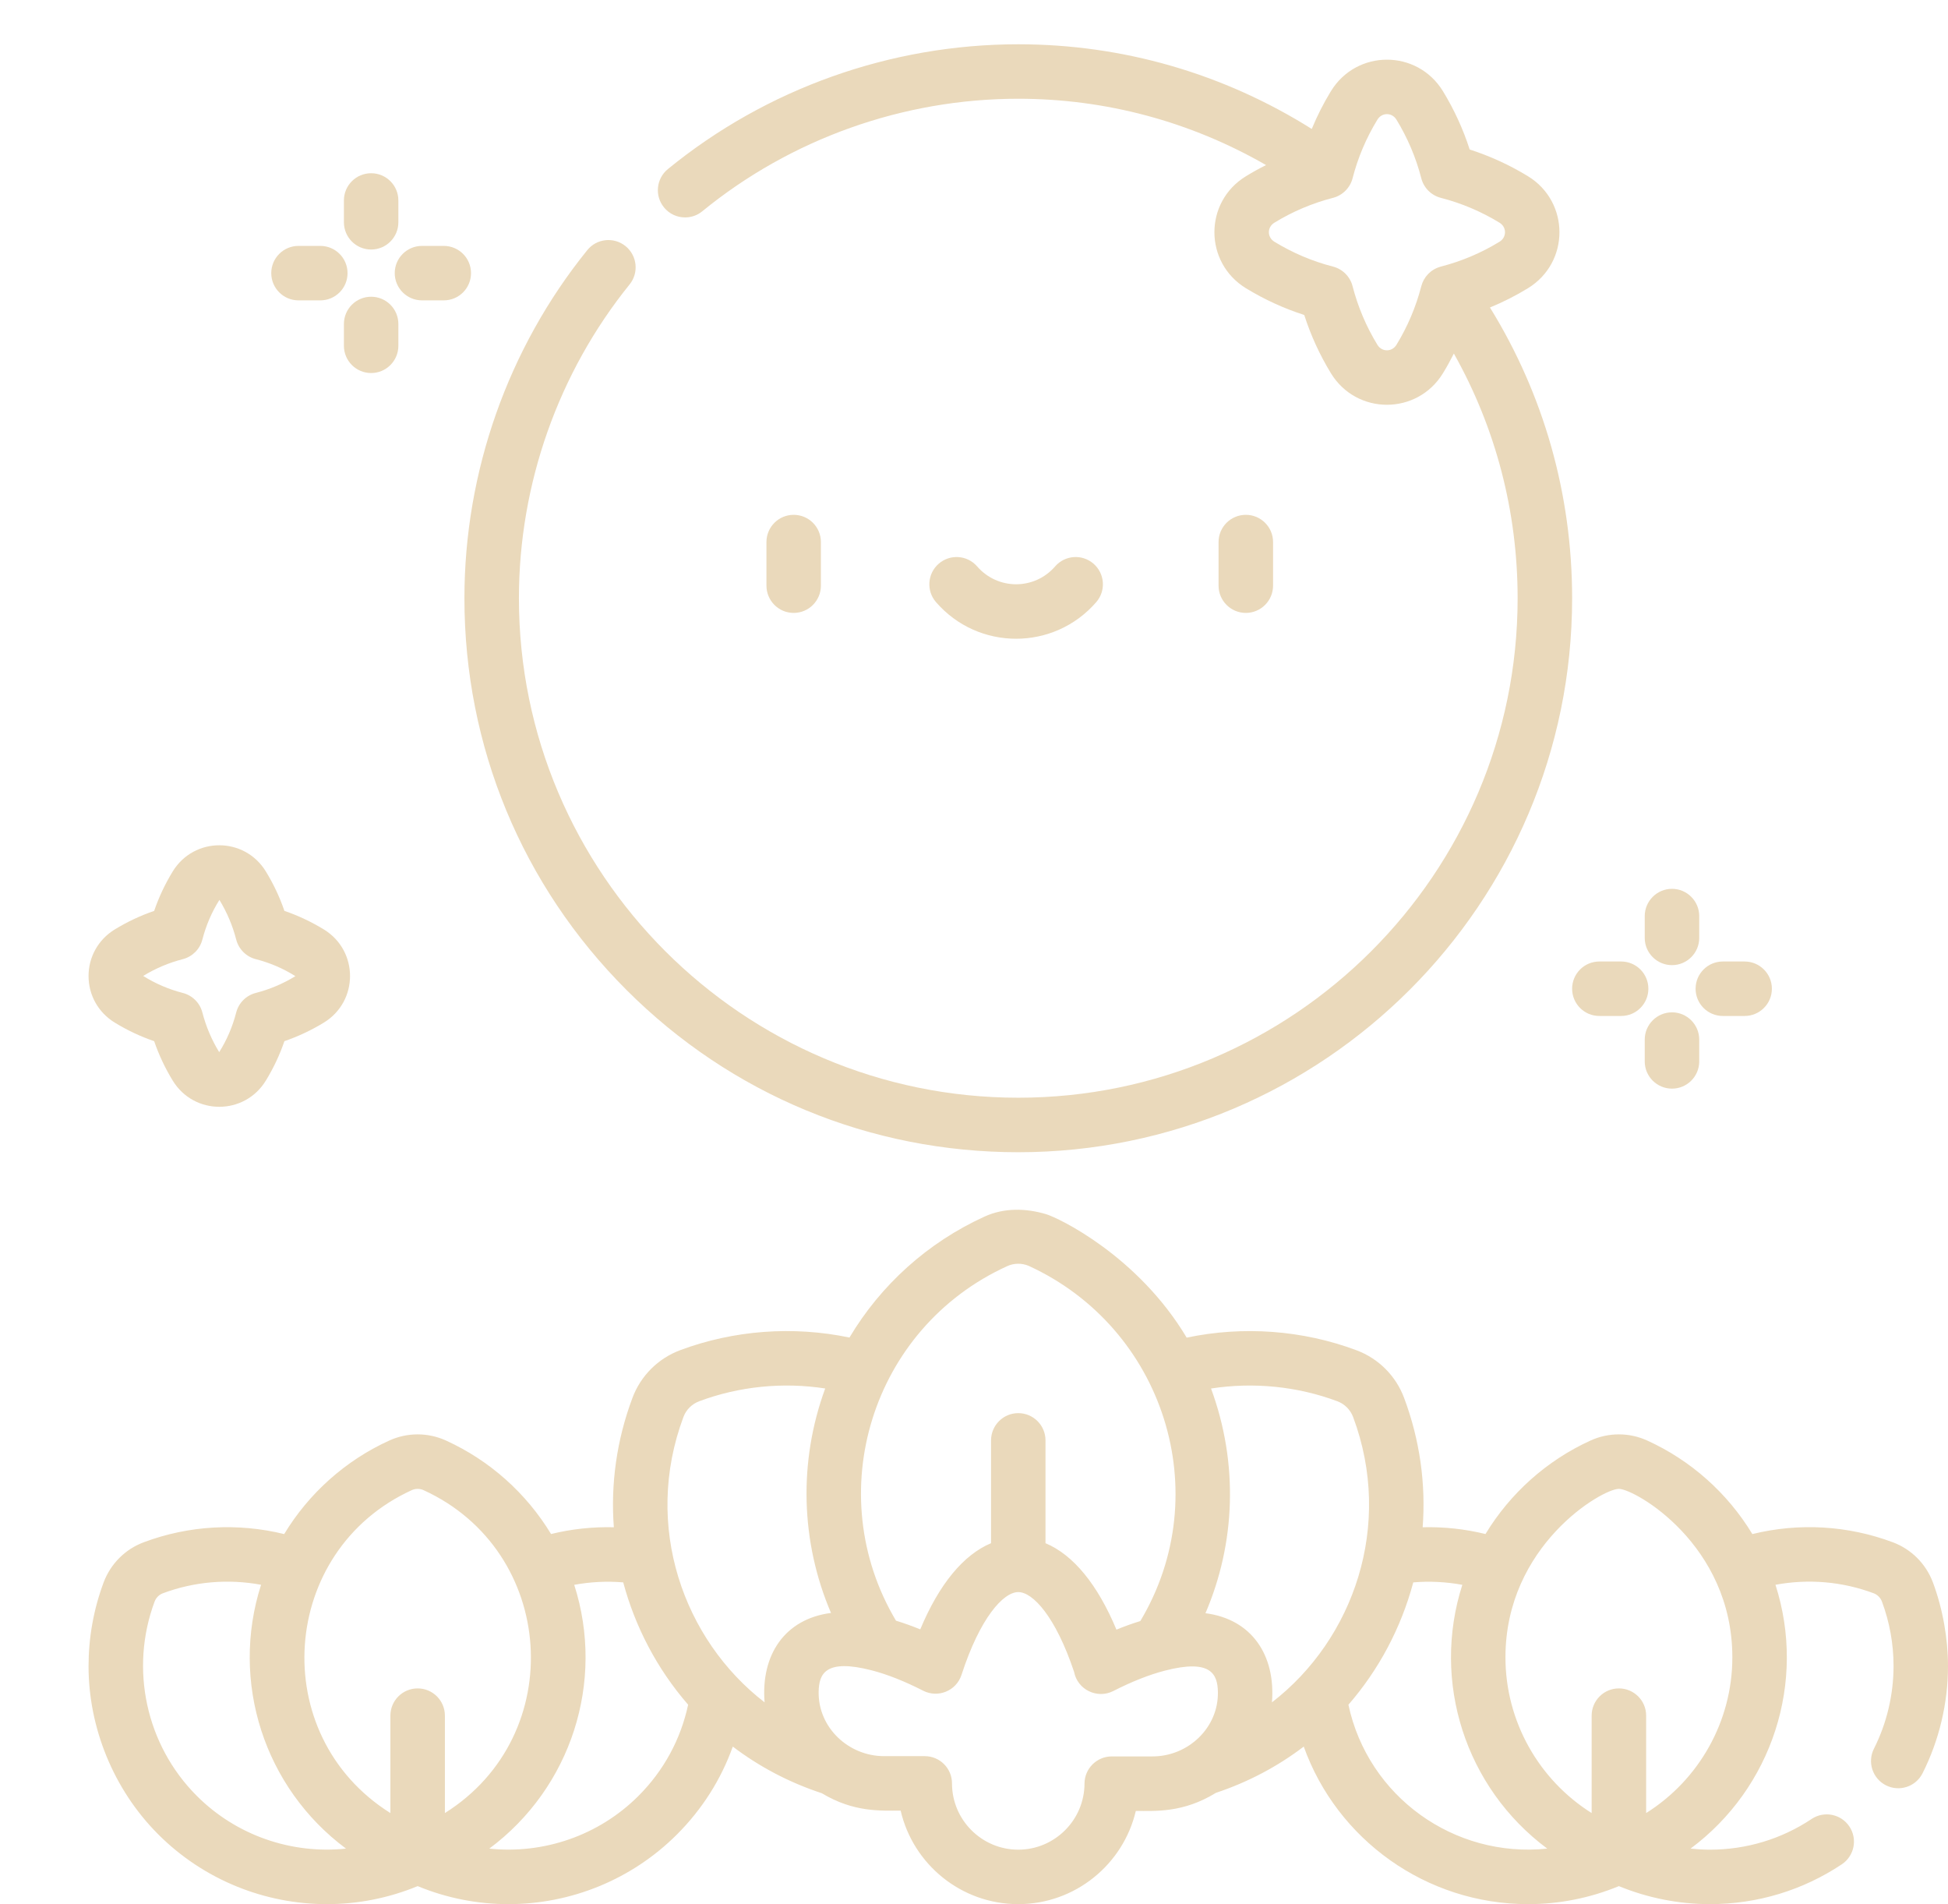 <?xml version="1.0" encoding="UTF-8"?>
<svg xmlns="http://www.w3.org/2000/svg" width="44" height="43" viewBox="0 0 44 43" fill="none">
  <g clip-path="url(#clip0_106_1496)">
    <path d="M18.542 13.225V12.241C18.542 11.901 18.267 11.626 17.927 11.626C17.587 11.626 17.312 11.901 17.312 12.241V13.225C17.312 13.565 17.587 13.841 17.927 13.841C18.267 13.841 18.542 13.565 18.542 13.225Z" fill="#EAD9BB"></path>
    <path d="M28.755 13.225V12.241C28.755 11.901 28.479 11.626 28.14 11.626C27.8 11.626 27.524 11.901 27.524 12.241V13.225C27.524 13.565 27.8 13.841 28.14 13.841C28.479 13.841 28.755 13.565 28.755 13.225Z" fill="#EAD9BB"></path>
    <path d="M24.761 13.598C24.984 13.341 24.956 12.953 24.7 12.73C24.443 12.507 24.055 12.534 23.832 12.791C23.365 13.329 22.537 13.328 22.071 12.791C21.848 12.534 21.46 12.507 21.203 12.73C20.947 12.953 20.919 13.341 21.142 13.598C22.099 14.701 23.805 14.699 24.761 13.598Z" fill="#EAD9BB"></path>
    <path d="M9.532 6.783H10.024C10.364 6.783 10.639 6.508 10.639 6.168C10.639 5.828 10.364 5.553 10.024 5.553H9.532C9.192 5.553 8.916 5.828 8.916 6.168C8.916 6.508 9.192 6.783 9.532 6.783Z" fill="#EAD9BB"></path>
    <path d="M6.742 6.783H7.235C7.575 6.783 7.85 6.508 7.85 6.168C7.85 5.828 7.575 5.553 7.235 5.553H6.742C6.403 5.553 6.127 5.828 6.127 6.168C6.127 6.508 6.403 6.783 6.742 6.783Z" fill="#EAD9BB"></path>
    <path d="M8.383 6.701C8.043 6.701 7.768 6.977 7.768 7.316V7.809C7.768 8.148 8.043 8.424 8.383 8.424C8.723 8.424 8.998 8.148 8.998 7.809V7.316C8.998 6.977 8.723 6.701 8.383 6.701Z" fill="#EAD9BB"></path>
    <path d="M8.383 5.635C8.723 5.635 8.998 5.359 8.998 5.02V4.527C8.998 4.187 8.723 3.912 8.383 3.912C8.043 3.912 7.768 4.187 7.768 4.527V5.02C7.768 5.359 8.043 5.635 8.383 5.635Z" fill="#EAD9BB"></path>
    <path d="M38.914 22.943H39.406C39.746 22.943 40.022 22.668 40.022 22.328C40.022 21.988 39.746 21.713 39.406 21.713H38.914C38.574 21.713 38.299 21.988 38.299 22.328C38.299 22.668 38.574 22.943 38.914 22.943Z" fill="#EAD9BB"></path>
    <path d="M36.125 22.943H36.617C36.957 22.943 37.232 22.668 37.232 22.328C37.232 21.988 36.957 21.713 36.617 21.713H36.125C35.785 21.713 35.51 21.988 35.51 22.328C35.51 22.668 35.785 22.943 36.125 22.943Z" fill="#EAD9BB"></path>
    <path d="M37.766 22.861C37.426 22.861 37.15 23.137 37.15 23.477V23.969C37.15 24.309 37.426 24.584 37.766 24.584C38.105 24.584 38.381 24.309 38.381 23.969V23.477C38.381 23.137 38.105 22.861 37.766 22.861Z" fill="#EAD9BB"></path>
    <path d="M37.766 21.795C38.105 21.795 38.381 21.52 38.381 21.18V20.688C38.381 20.348 38.105 20.072 37.766 20.072C37.426 20.072 37.15 20.348 37.15 20.688V21.18C37.15 21.52 37.426 21.795 37.766 21.795Z" fill="#EAD9BB"></path>
    <path d="M2.592 23.093C2.873 23.265 3.171 23.406 3.482 23.512C3.589 23.823 3.729 24.121 3.901 24.402C4.384 25.192 5.523 25.191 6.005 24.402C6.177 24.121 6.318 23.823 6.424 23.512C6.735 23.405 7.033 23.265 7.315 23.093C8.104 22.61 8.103 21.471 7.315 20.989C7.033 20.817 6.735 20.676 6.424 20.57C6.318 20.259 6.177 19.961 6.005 19.68C5.522 18.89 4.383 18.892 3.901 19.68C3.729 19.961 3.589 20.259 3.482 20.57C3.172 20.677 2.873 20.817 2.592 20.989C2.221 21.216 2 21.609 2 22.041C2 22.473 2.221 22.866 2.592 23.093ZM4.129 21.66C4.346 21.604 4.516 21.434 4.571 21.217C4.653 20.902 4.78 20.601 4.956 20.322C5.126 20.601 5.254 20.902 5.335 21.217C5.391 21.434 5.56 21.604 5.777 21.66C6.093 21.741 6.394 21.868 6.672 22.044C6.394 22.214 6.093 22.342 5.777 22.423C5.56 22.479 5.391 22.648 5.335 22.865C5.254 23.18 5.126 23.482 4.951 23.76C4.78 23.482 4.653 23.18 4.571 22.865C4.516 22.648 4.346 22.479 4.129 22.423C3.814 22.342 3.513 22.214 3.234 22.039C3.513 21.868 3.814 21.741 4.129 21.66Z" fill="#EAD9BB"></path>
    <path d="M14.152 22.357C16.514 24.719 19.656 26.02 23 26.02C29.898 26.02 35.51 20.408 35.51 13.51C35.51 11.164 34.87 8.911 33.654 6.944C33.95 6.822 34.237 6.677 34.512 6.509C35.462 5.927 35.46 4.56 34.512 3.979C34.097 3.726 33.656 3.524 33.196 3.376C33.048 2.915 32.845 2.474 32.592 2.059C32.01 1.11 30.643 1.111 30.062 2.059C29.895 2.332 29.751 2.617 29.629 2.912C27.634 1.659 25.36 1 23 1C20.119 1 17.308 2.001 15.085 3.819C14.822 4.034 14.783 4.421 14.998 4.684C15.119 4.833 15.296 4.91 15.474 4.91C15.611 4.91 15.749 4.865 15.863 4.771C17.868 3.133 20.402 2.23 23 2.23C24.978 2.23 26.891 2.746 28.597 3.728C28.442 3.805 28.29 3.889 28.142 3.98C27.192 4.561 27.194 5.928 28.142 6.509C28.557 6.762 28.998 6.965 29.459 7.113C29.607 7.573 29.809 8.014 30.062 8.429C30.644 9.379 32.011 9.377 32.592 8.429C32.681 8.284 32.763 8.135 32.839 7.984C33.783 9.661 34.279 11.549 34.279 13.51C34.279 19.729 29.219 24.789 23 24.789C16.781 24.789 11.721 19.729 11.721 13.51C11.721 10.935 12.609 8.419 14.221 6.423C14.434 6.159 14.393 5.772 14.129 5.558C13.865 5.344 13.477 5.385 13.264 5.65C11.475 7.864 10.49 10.655 10.49 13.51C10.49 16.854 11.791 19.996 14.152 22.357ZM32.545 6.02C32.542 6.021 32.54 6.022 32.537 6.023C32.317 6.083 32.157 6.257 32.104 6.461C32.104 6.461 32.103 6.462 32.103 6.463C31.983 6.929 31.794 7.375 31.542 7.787C31.441 7.952 31.213 7.952 31.112 7.787C30.86 7.375 30.671 6.929 30.551 6.463C30.495 6.246 30.326 6.076 30.108 6.02C29.642 5.9 29.197 5.711 28.785 5.459C28.619 5.358 28.619 5.13 28.785 5.029C29.196 4.777 29.642 4.588 30.108 4.468C30.329 4.412 30.497 4.236 30.551 4.026C30.671 3.559 30.86 3.114 31.112 2.702C31.213 2.536 31.441 2.536 31.542 2.702C31.794 3.114 31.983 3.559 32.103 4.026C32.159 4.243 32.328 4.412 32.545 4.468C33.012 4.588 33.457 4.777 33.87 5.029C34.035 5.13 34.035 5.358 33.87 5.459C33.457 5.712 33.012 5.9 32.545 6.02Z" fill="#EAD9BB"></path>
    <path d="M43.659 35.734C43.502 35.315 43.172 34.984 42.753 34.828C41.74 34.449 40.637 34.383 39.581 34.643C39.022 33.72 38.194 32.98 37.207 32.531C36.8 32.345 36.333 32.345 35.925 32.531C34.939 32.98 34.112 33.72 33.553 34.642C33.089 34.528 32.611 34.477 32.134 34.489C32.208 33.511 32.071 32.519 31.715 31.568C31.529 31.07 31.137 30.678 30.639 30.492C29.421 30.036 28.077 29.939 26.804 30.207C25.699 28.357 23.91 27.503 23.629 27.419C23.169 27.282 22.677 27.273 22.239 27.473C20.953 28.059 19.895 29.017 19.187 30.205C17.917 29.939 16.576 30.037 15.361 30.491C14.863 30.678 14.471 31.07 14.285 31.568C13.929 32.52 13.791 33.511 13.865 34.489C13.388 34.477 12.911 34.528 12.447 34.642C11.888 33.72 11.061 32.98 10.074 32.531C9.667 32.345 9.2 32.345 8.792 32.531C7.805 32.98 6.978 33.72 6.419 34.643C5.371 34.386 4.263 34.447 3.247 34.828C2.828 34.984 2.498 35.315 2.341 35.734C2.111 36.35 2 36.991 2 37.628C2 39 2.553 40.403 3.575 41.425C4.606 42.456 5.986 43 7.384 43C8.076 43 8.773 42.866 9.434 42.593C10.095 42.866 10.791 43 11.483 43C12.881 43 14.261 42.456 15.292 41.425C15.861 40.856 16.287 40.183 16.552 39.442C17.15 39.897 17.826 40.253 18.562 40.495C19.286 40.931 19.897 40.888 20.343 40.888C20.623 42.097 21.708 43 23 43C24.288 43 25.373 42.099 25.655 40.895C26.095 40.895 26.725 40.942 27.463 40.487C28.19 40.245 28.857 39.892 29.448 39.442C30.199 41.54 32.21 43 34.517 43C35.209 43 35.906 42.866 36.566 42.593C37.215 42.86 37.92 43 38.622 43C39.689 43 40.719 42.689 41.602 42.1C41.885 41.911 41.961 41.529 41.773 41.247C41.584 40.964 41.202 40.888 40.92 41.076C40.24 41.53 39.445 41.77 38.622 41.77C38.477 41.77 38.331 41.761 38.185 41.746C40.027 40.376 40.808 37.984 40.103 35.788C40.852 35.649 41.616 35.716 42.322 35.98C42.406 36.012 42.475 36.081 42.507 36.165C42.681 36.632 42.77 37.122 42.77 37.622C42.77 38.27 42.617 38.916 42.327 39.49C42.174 39.794 42.296 40.164 42.599 40.317C42.903 40.47 43.272 40.348 43.425 40.045C43.801 39.299 44 38.461 44 37.622C44 37.017 43.885 36.339 43.659 35.734ZM22.749 28.593C22.901 28.523 23.077 28.52 23.233 28.585C26.29 29.984 27.483 33.72 25.757 36.607C25.582 36.661 25.402 36.725 25.217 36.801C24.79 35.778 24.241 35.111 23.615 34.849V32.528C23.615 32.188 23.34 31.912 23 31.912C22.66 31.912 22.385 32.188 22.385 32.528V34.849C21.76 35.111 21.212 35.776 20.786 36.795C20.598 36.718 20.415 36.653 20.238 36.599C18.534 33.736 19.681 29.99 22.749 28.593ZM4.445 40.555C3.298 39.408 2.925 37.685 3.493 36.165C3.525 36.081 3.594 36.011 3.679 35.98C4.389 35.714 5.158 35.651 5.897 35.788C5.194 37.978 5.969 40.373 7.815 41.746C6.593 41.874 5.346 41.456 4.445 40.555ZM10.049 40.943V38.743C10.049 38.403 9.773 38.128 9.434 38.128C9.094 38.128 8.818 38.403 8.818 38.743V40.943C6.012 39.182 6.309 35.014 9.303 33.65C9.384 33.614 9.482 33.613 9.564 33.65C12.566 35.018 12.849 39.185 10.049 40.943ZM14.422 40.555C13.521 41.456 12.274 41.874 11.052 41.746C12.9 40.371 13.672 37.977 12.97 35.789C13.334 35.722 13.707 35.703 14.077 35.734C14.345 36.732 14.836 37.682 15.543 38.496C15.376 39.277 14.993 39.984 14.422 40.555ZM17.27 38.443C15.438 37.03 14.517 34.461 15.437 31.999C15.498 31.835 15.628 31.706 15.792 31.644C16.696 31.306 17.686 31.208 18.639 31.355C18.032 33.011 18.084 34.821 18.77 36.424C17.726 36.559 17.183 37.371 17.27 38.443ZM26.031 39.664H25.112C24.773 39.664 24.497 39.939 24.496 40.278C24.494 41.1 23.823 41.77 23 41.77C22.175 41.77 21.503 41.098 21.503 40.273C21.503 39.933 21.228 39.658 20.888 39.658H19.969C19.164 39.658 18.477 39.011 18.491 38.204C18.498 37.8 18.643 37.452 19.685 37.719C20.038 37.81 20.431 37.965 20.853 38.181C21.19 38.352 21.601 38.182 21.718 37.822C22.137 36.531 22.664 35.953 23 35.953C23.33 35.953 23.844 36.51 24.26 37.753C24.338 38.16 24.785 38.372 25.147 38.187C25.567 37.973 25.959 37.818 26.311 37.727C27.352 37.458 27.502 37.804 27.509 38.211C27.523 39.014 26.841 39.664 26.031 39.664ZM28.73 38.443C28.815 37.377 28.273 36.565 27.228 36.43C27.908 34.847 27.976 33.042 27.354 31.356C28.31 31.208 29.301 31.305 30.208 31.644C30.372 31.706 30.501 31.835 30.563 31.999C31.476 34.44 30.578 37.018 28.73 38.443ZM30.457 38.497C31.144 37.706 31.646 36.764 31.922 35.734C32.293 35.703 32.665 35.722 33.03 35.789C32.329 37.976 33.099 40.371 34.948 41.746C32.848 41.966 30.901 40.573 30.457 38.497ZM37.182 40.943V38.743C37.182 38.403 36.906 38.128 36.566 38.128C36.227 38.128 35.951 38.403 35.951 38.743V40.943C34.76 40.195 34.004 38.874 34.004 37.427C34.004 34.902 36.186 33.622 36.566 33.622C36.921 33.622 39.129 34.873 39.129 37.427C39.129 38.874 38.373 40.195 37.182 40.943Z" fill="#EAD9BB"></path>
  </g>
  <defs>
    <clipPath id="clip0_106_1496">
      <rect width="44" height="43" fill="white"></rect>
    </clipPath>
  </defs>
</svg>
